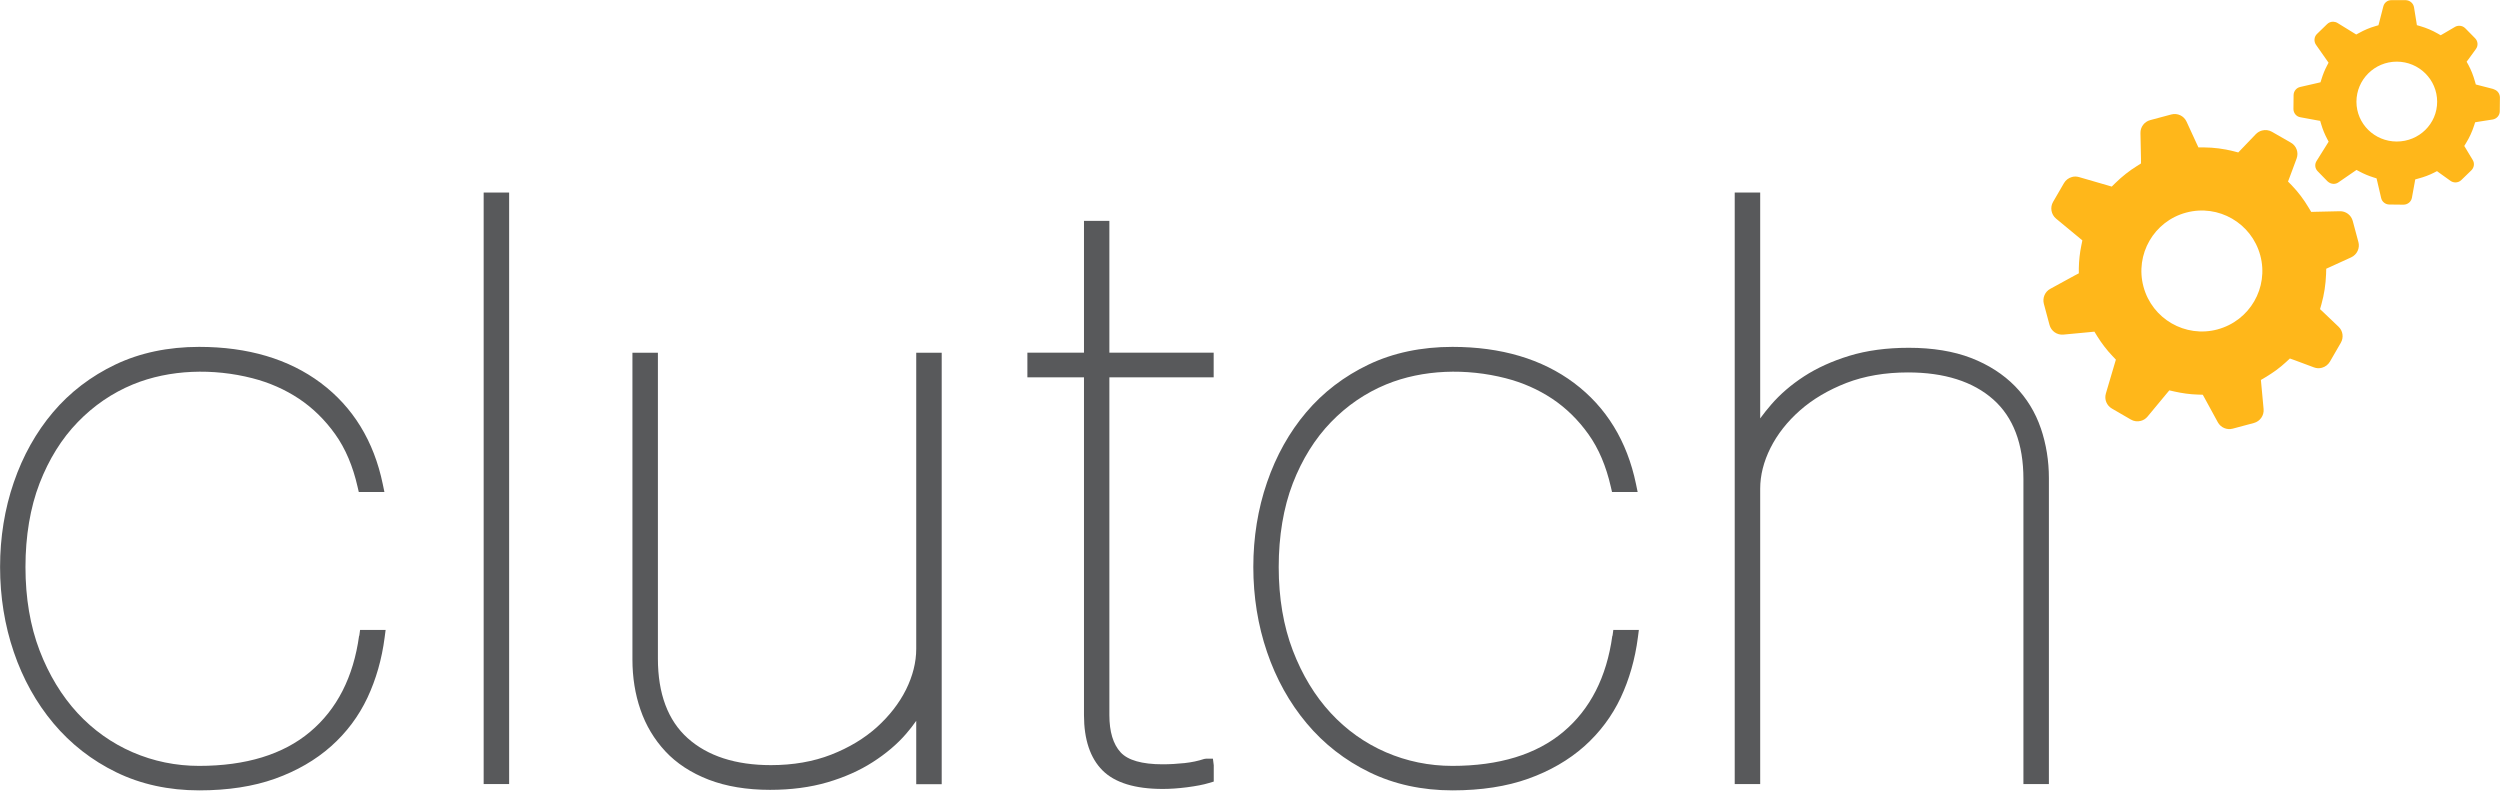 <?xml version="1.0" encoding="UTF-8"?>
<svg xmlns="http://www.w3.org/2000/svg" id="Layer_2" viewBox="0 0 331.74 104.9">
  <defs>
    <style>.cls-1{fill:#58595b;}.cls-1,.cls-2{stroke-width:0px;}.cls-2{fill:#ffb71a;}</style>
  </defs>
  <g id="Layer_1-2">
    <rect class="cls-1" x="64.18" y="25.55" width="3.38" height="78.49"></rect>
    <path class="cls-1" d="m47.65,84.37c-.75,5.47-2.94,9.76-6.51,12.75-3.57,3-8.53,4.51-14.72,4.51-3.08,0-6.05-.61-8.82-1.81-2.77-1.2-5.23-2.95-7.32-5.21-2.09-2.27-3.79-5.06-5.03-8.3-1.24-3.24-1.87-6.96-1.87-11.06s.63-7.9,1.87-11.11c1.24-3.2,2.94-5.94,5.07-8.13,2.12-2.19,4.58-3.87,7.32-5,4.89-2.01,10.68-2.15,15.86-.82,2.26.58,4.33,1.5,6.17,2.72,1.83,1.22,3.45,2.8,4.81,4.71,1.36,1.9,2.35,4.25,2.97,6.98l.16.69h3.4l-.22-1.06c-1.18-5.7-3.95-10.21-8.22-13.41-4.25-3.18-9.68-4.79-16.14-4.79-4.12,0-7.86.79-11.11,2.34-3.25,1.55-6.04,3.68-8.29,6.34-2.24,2.65-3.99,5.77-5.2,9.3-1.21,3.51-1.82,7.29-1.82,11.23s.61,7.74,1.82,11.28c1.21,3.56,2.98,6.74,5.26,9.46,2.29,2.73,5.09,4.92,8.34,6.5,3.26,1.59,6.96,2.4,11.01,2.4,3.8,0,7.19-.52,10.06-1.55,2.88-1.03,5.38-2.48,7.43-4.3,2.05-1.82,3.67-3.99,4.83-6.45,1.14-2.43,1.91-5.12,2.28-7.99l.13-1h-3.39l-.1.76Z"></path>
    <path class="cls-1" d="m121.58,86.1c0,1.78-.46,3.6-1.35,5.4-.91,1.82-2.22,3.5-3.88,5-1.66,1.49-3.7,2.72-6.06,3.64-2.35.92-5.05,1.39-7.99,1.39-4.69,0-8.41-1.21-11.05-3.58-2.62-2.35-3.95-5.9-3.95-10.55v-40.59h-3.38v40.7c0,2.38.36,4.63,1.07,6.67.71,2.07,1.82,3.93,3.3,5.52,1.48,1.59,3.42,2.86,5.75,3.76,2.31.89,5.05,1.35,8.15,1.35,2.79,0,5.35-.34,7.6-1,2.25-.66,4.28-1.56,6.02-2.68,1.75-1.12,3.24-2.38,4.43-3.76.49-.57.94-1.14,1.34-1.72v8.41h3.38v-57.25h-3.38v39.3Z"></path>
    <path class="cls-1" d="m270.81,56.84c-.72-2.12-1.87-4-3.42-5.59-1.55-1.58-3.51-2.85-5.84-3.75-2.31-.89-5.09-1.35-8.26-1.35-2.94,0-5.59.36-7.88,1.06-2.29.7-4.31,1.62-6.02,2.73-1.71,1.11-3.18,2.38-4.37,3.76-.53.61-1.01,1.22-1.45,1.82v-29.97h-3.38v78.49h3.38v-39.19c0-1.78.46-3.6,1.36-5.4.91-1.82,2.23-3.5,3.92-4.99,1.7-1.5,3.78-2.72,6.17-3.65,2.39-.92,5.14-1.39,8.16-1.39,4.83,0,8.64,1.21,11.32,3.59,2.65,2.35,4,5.9,4,10.55v40.48h3.38v-40.59c0-2.3-.36-4.53-1.07-6.62Z"></path>
    <path class="cls-1" d="m213.95,84.37c-.75,5.47-2.94,9.76-6.51,12.75-3.57,3-8.53,4.51-14.72,4.51-3.08,0-6.05-.61-8.82-1.81-2.77-1.2-5.23-2.95-7.32-5.21-2.1-2.27-3.79-5.06-5.03-8.3-1.24-3.24-1.87-6.96-1.87-11.06s.63-7.9,1.87-11.11c1.24-3.2,2.94-5.93,5.07-8.13,2.12-2.19,4.58-3.87,7.32-5,4.89-2.01,10.68-2.15,15.86-.82,2.26.58,4.33,1.5,6.17,2.72,1.83,1.22,3.45,2.8,4.81,4.71,1.36,1.9,2.35,4.25,2.97,6.98l.16.69h3.4l-.22-1.06c-1.18-5.7-3.95-10.21-8.22-13.41-4.25-3.18-9.68-4.79-16.14-4.79-4.12,0-7.86.79-11.11,2.34-3.25,1.55-6.04,3.68-8.29,6.34-2.24,2.64-3.99,5.77-5.2,9.3-1.21,3.51-1.82,7.29-1.82,11.23s.61,7.74,1.82,11.28c1.21,3.56,2.98,6.74,5.26,9.46,2.28,2.73,5.09,4.92,8.34,6.5,3.26,1.59,6.96,2.4,11.01,2.4,3.8,0,7.19-.52,10.06-1.55,2.88-1.03,5.38-2.48,7.43-4.3,2.04-1.82,3.67-3.99,4.83-6.45,1.14-2.43,1.91-5.12,2.28-7.99l.13-1h-3.39l-.1.76Z"></path>
    <path class="cls-1" d="m147.22,29.31h-3.38v17.49h-7.51v3.27h7.51v44.83c0,3.23.83,5.7,2.46,7.33,1.63,1.63,4.31,2.46,7.98,2.46.97,0,2.05-.07,3.22-.22,1.22-.16,2.18-.34,2.93-.57l.63-.19v-2.16l-.11-.88h-.88l-.28.04c-.79.26-1.67.45-2.61.55-.96.1-1.94.16-2.91.16-2.73,0-4.61-.54-5.57-1.59-.99-1.08-1.49-2.74-1.49-4.93v-44.83h13.84v-3.27h-13.84v-17.49Z"></path>
    <path class="cls-2" d="m330.89,11.82l-1.94-.5-.42-.11-.12-.42c-.21-.76-.5-1.5-.87-2.19l-.23-.41.28-.37.95-1.31c.33-.44.28-1.04-.1-1.43l-1.31-1.33c-.21-.21-.49-.33-.79-.33-.21,0-.41.05-.59.16l-1.5.88-.38.22-.38-.22c-.73-.42-1.51-.75-2.33-.99l-.45-.13-.07-.46-.31-1.91c-.09-.54-.55-.93-1.1-.95h-1.87c-.52-.02-.97.32-1.1.82l-.54,2.1-.11.41-.41.12c-.74.21-1.47.52-2.15.9l-.39.21-.37-.23-2.11-1.3c-.18-.11-.38-.16-.58-.17-.3,0-.59.11-.8.32l-1.34,1.3c-.39.37-.45.99-.14,1.44l1.41,2.01.26.37-.21.4c-.29.55-.54,1.16-.73,1.79l-.13.41-.42.1-2.27.52c-.51.11-.87.56-.88,1.07l-.02,1.85c0,.54.38,1.01.92,1.1l2.17.4.46.08.13.44c.2.68.47,1.34.79,1.94l.2.38-.23.37-1.37,2.19c-.28.43-.22,1,.15,1.37l1.3,1.33c.22.21.5.33.8.34.23,0,.46-.06.65-.2l2.02-1.39.38-.26.41.22c.58.31,1.2.57,1.84.77l.41.13.1.42.51,2.19c.11.49.56.86,1.09.86l1.87.02c.55,0,1.02-.38,1.12-.91l.36-1.98.08-.46.46-.13c.72-.19,1.41-.45,2.02-.76l.41-.21.37.27,1.41,1.01c.19.14.41.21.65.22.3,0,.59-.11.8-.32l1.33-1.29c.37-.37.45-.93.18-1.37l-.89-1.48-.23-.38.23-.38c.45-.73.81-1.51,1.07-2.32l.14-.44.46-.08,1.86-.29c.54-.09.94-.54.95-1.08l.02-1.84c0-.52-.35-.97-.85-1.1h0Zm-12.85,6.96c-2.96,0-5.35-2.36-5.35-5.28s2.39-5.32,5.35-5.32,5.36,2.38,5.36,5.32-2.4,5.28-5.36,5.28h0Z"></path>
    <path class="cls-2" d="m312.95,32.12l-.75-2.8c-.21-.78-.92-1.32-1.73-1.29l-3.11.07-.67.02-.35-.58c-.63-1.06-1.37-2.05-2.22-2.93l-.51-.52.26-.68.88-2.37c.3-.8-.02-1.69-.76-2.11l-2.51-1.44c-.4-.23-.87-.29-1.32-.17-.31.08-.59.25-.82.48l-1.86,1.94-.47.49-.66-.17c-1.26-.32-2.58-.49-3.9-.5h-.73s-.31-.67-.31-.67l-1.26-2.74c-.35-.78-1.21-1.18-2.03-.96l-2.8.75c-.78.21-1.31.92-1.29,1.72l.07,3.37v.66s-.55.35-.55.35c-1.02.63-1.97,1.39-2.84,2.24l-.49.48-.65-.19-3.69-1.07c-.31-.09-.64-.1-.94-.01-.45.12-.83.41-1.06.81l-1.45,2.5c-.42.72-.25,1.67.4,2.21l2.95,2.44.54.45-.14.69c-.2.96-.31,1.97-.33,3.01v.67s-.61.32-.61.32l-3.18,1.74c-.71.38-1.05,1.21-.85,1.98l.75,2.8c.22.83,1,1.37,1.85,1.29l3.4-.32.71-.07.38.62c.59.94,1.26,1.82,2.01,2.61l.46.48-.19.64-1.14,3.86c-.23.78.11,1.6.81,2l2.5,1.45c.4.24.88.3,1.33.18.35-.09.66-.29.89-.57l2.43-2.93.46-.55.7.16c1,.22,2.03.37,3.08.4l.66.02.32.58,1.68,3.08c.39.7,1.2,1.05,1.98.84l2.8-.75c.82-.22,1.37-1,1.29-1.85l-.29-3.13-.07-.73.64-.38c1-.6,1.91-1.26,2.69-1.99l.52-.48.67.24,2.52.94c.34.13.71.15,1.06.05.45-.12.83-.42,1.06-.81l1.45-2.51c.4-.7.28-1.58-.31-2.13l-1.94-1.85-.51-.48.19-.67c.36-1.29.56-2.62.61-3.96l.02-.73.66-.3,2.65-1.21c.78-.36,1.18-1.22.96-2.04h0Zm-18.69,11.59c-4.28,1.15-8.68-1.39-9.83-5.67-1.15-4.29,1.39-8.69,5.67-9.83,4.28-1.15,8.68,1.4,9.83,5.68,1.15,4.28-1.39,8.67-5.68,9.82h0Z"></path>
  </g>
</svg>
